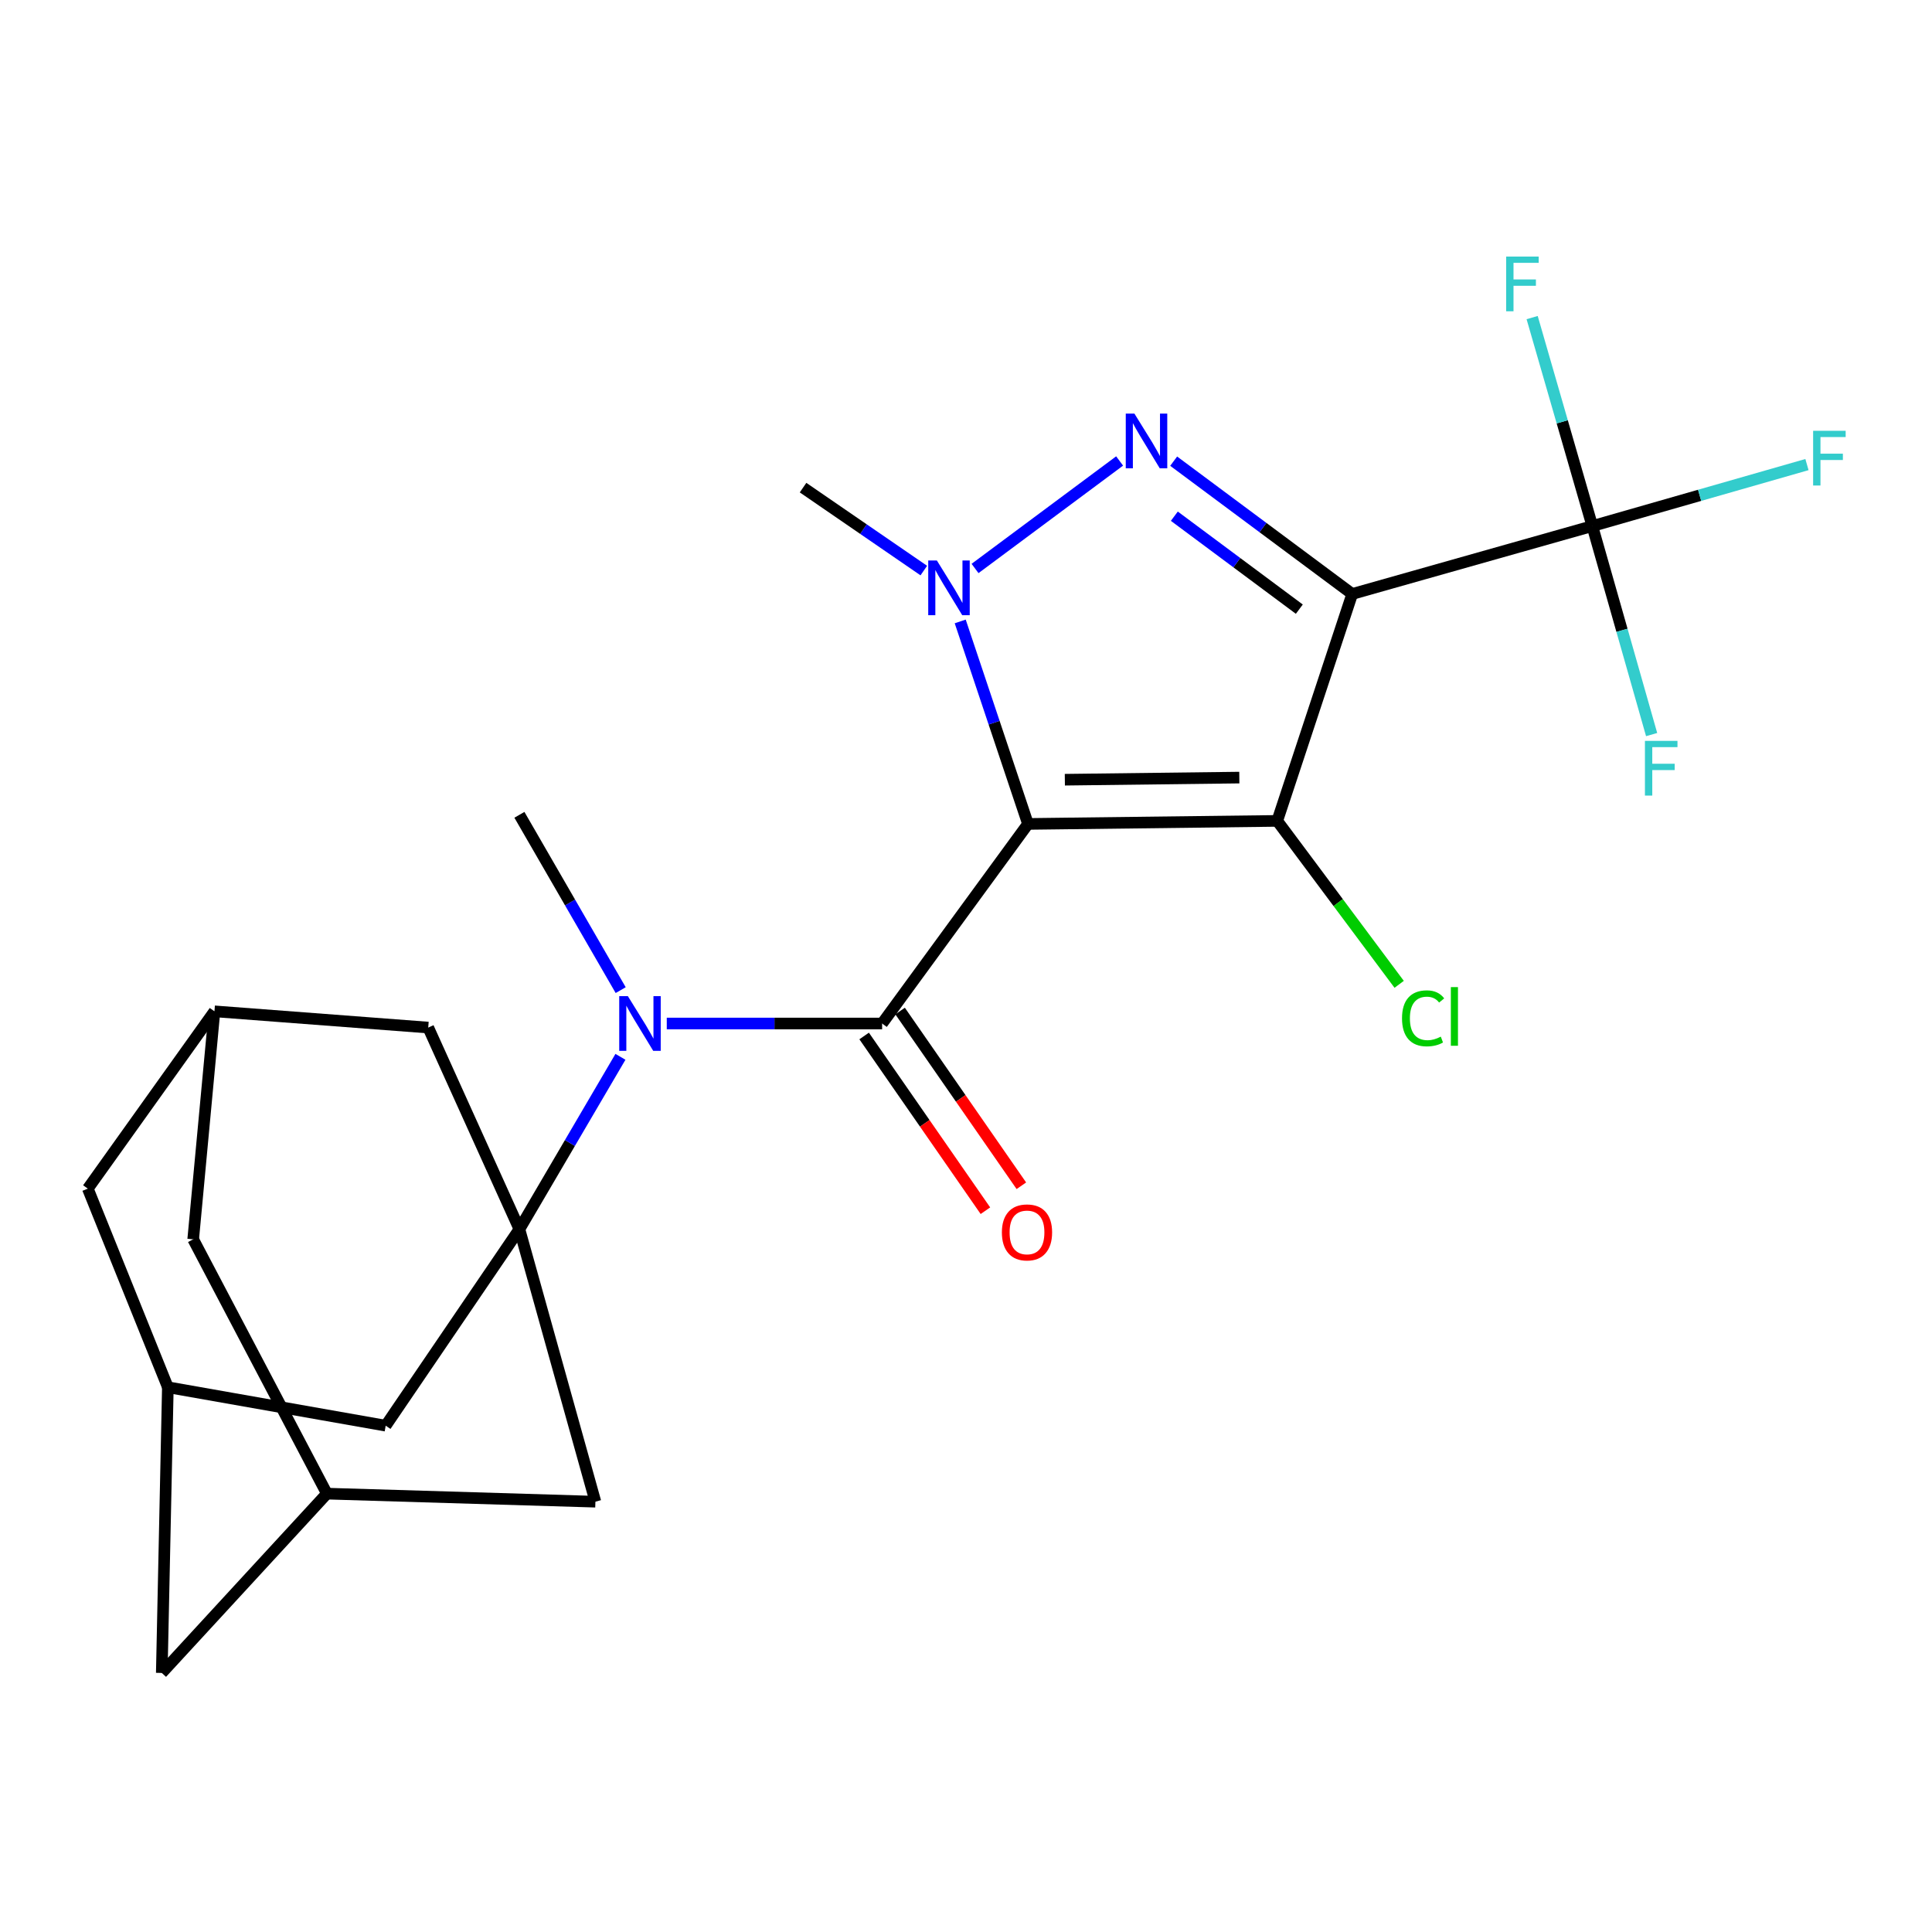 <?xml version='1.0' encoding='iso-8859-1'?>
<svg version='1.1' baseProfile='full'
              xmlns='http://www.w3.org/2000/svg'
                      xmlns:rdkit='http://www.rdkit.org/xml'
                      xmlns:xlink='http://www.w3.org/1999/xlink'
                  xml:space='preserve'
width='1000px' height='1000px' viewBox='0 0 1000 1000'>
<!-- END OF HEADER -->
<rect style='opacity:1.0;fill:#FFFFFF;stroke:none' width='1000' height='1000' x='0' y='0'> </rect>
<path class='bond-1' d='M 532.088,426.465 L 661.098,424.892' style='fill:none;fill-rule:evenodd;stroke:#000000;stroke-width:6px;stroke-linecap:butt;stroke-linejoin:miter;stroke-opacity:1' />
<path class='bond-1' d='M 551.163,403.58 L 641.47,402.479' style='fill:none;fill-rule:evenodd;stroke:#000000;stroke-width:6px;stroke-linecap:butt;stroke-linejoin:miter;stroke-opacity:1' />
<path class='bond-3' d='M 532.088,426.465 L 514.547,374.061' style='fill:none;fill-rule:evenodd;stroke:#000000;stroke-width:6px;stroke-linecap:butt;stroke-linejoin:miter;stroke-opacity:1' />
<path class='bond-3' d='M 514.547,374.061 L 497.007,321.656' style='fill:none;fill-rule:evenodd;stroke:#0000FF;stroke-width:6px;stroke-linecap:butt;stroke-linejoin:miter;stroke-opacity:1' />
<path class='bond-4' d='M 532.088,426.465 L 456.584,529.767' style='fill:none;fill-rule:evenodd;stroke:#000000;stroke-width:6px;stroke-linecap:butt;stroke-linejoin:miter;stroke-opacity:1' />
<path class='bond-0' d='M 699.907,307.434 L 661.098,424.892' style='fill:none;fill-rule:evenodd;stroke:#000000;stroke-width:6px;stroke-linecap:butt;stroke-linejoin:miter;stroke-opacity:1' />
<path class='bond-6' d='M 699.907,307.434 L 824.186,272.287' style='fill:none;fill-rule:evenodd;stroke:#000000;stroke-width:6px;stroke-linecap:butt;stroke-linejoin:miter;stroke-opacity:1' />
<path class='bond-24' d='M 699.907,307.434 L 653.699,273.066' style='fill:none;fill-rule:evenodd;stroke:#000000;stroke-width:6px;stroke-linecap:butt;stroke-linejoin:miter;stroke-opacity:1' />
<path class='bond-24' d='M 653.699,273.066 L 607.491,238.698' style='fill:none;fill-rule:evenodd;stroke:#0000FF;stroke-width:6px;stroke-linecap:butt;stroke-linejoin:miter;stroke-opacity:1' />
<path class='bond-24' d='M 672.526,315.299 L 640.181,291.241' style='fill:none;fill-rule:evenodd;stroke:#000000;stroke-width:6px;stroke-linecap:butt;stroke-linejoin:miter;stroke-opacity:1' />
<path class='bond-24' d='M 640.181,291.241 L 607.836,267.184' style='fill:none;fill-rule:evenodd;stroke:#0000FF;stroke-width:6px;stroke-linecap:butt;stroke-linejoin:miter;stroke-opacity:1' />
<path class='bond-15' d='M 661.098,424.892 L 692.652,467.19' style='fill:none;fill-rule:evenodd;stroke:#000000;stroke-width:6px;stroke-linecap:butt;stroke-linejoin:miter;stroke-opacity:1' />
<path class='bond-15' d='M 692.652,467.19 L 724.205,509.488' style='fill:none;fill-rule:evenodd;stroke:#00CC00;stroke-width:6px;stroke-linecap:butt;stroke-linejoin:miter;stroke-opacity:1' />
<path class='bond-2' d='M 579.509,238.598 L 504.681,294.242' style='fill:none;fill-rule:evenodd;stroke:#0000FF;stroke-width:6px;stroke-linecap:butt;stroke-linejoin:miter;stroke-opacity:1' />
<path class='bond-22' d='M 478.159,295.324 L 446.91,273.858' style='fill:none;fill-rule:evenodd;stroke:#0000FF;stroke-width:6px;stroke-linecap:butt;stroke-linejoin:miter;stroke-opacity:1' />
<path class='bond-22' d='M 446.91,273.858 L 415.661,252.392' style='fill:none;fill-rule:evenodd;stroke:#000000;stroke-width:6px;stroke-linecap:butt;stroke-linejoin:miter;stroke-opacity:1' />
<path class='bond-7' d='M 456.584,529.767 L 400.853,529.767' style='fill:none;fill-rule:evenodd;stroke:#000000;stroke-width:6px;stroke-linecap:butt;stroke-linejoin:miter;stroke-opacity:1' />
<path class='bond-7' d='M 400.853,529.767 L 345.121,529.767' style='fill:none;fill-rule:evenodd;stroke:#0000FF;stroke-width:6px;stroke-linecap:butt;stroke-linejoin:miter;stroke-opacity:1' />
<path class='bond-11' d='M 447.28,536.224 L 478.663,581.443' style='fill:none;fill-rule:evenodd;stroke:#000000;stroke-width:6px;stroke-linecap:butt;stroke-linejoin:miter;stroke-opacity:1' />
<path class='bond-11' d='M 478.663,581.443 L 510.047,626.662' style='fill:none;fill-rule:evenodd;stroke:#FF0000;stroke-width:6px;stroke-linecap:butt;stroke-linejoin:miter;stroke-opacity:1' />
<path class='bond-11' d='M 465.888,523.309 L 497.272,568.528' style='fill:none;fill-rule:evenodd;stroke:#000000;stroke-width:6px;stroke-linecap:butt;stroke-linejoin:miter;stroke-opacity:1' />
<path class='bond-11' d='M 497.272,568.528 L 528.655,613.747' style='fill:none;fill-rule:evenodd;stroke:#FF0000;stroke-width:6px;stroke-linecap:butt;stroke-linejoin:miter;stroke-opacity:1' />
<path class='bond-5' d='M 268.844,636.227 L 294.992,591.619' style='fill:none;fill-rule:evenodd;stroke:#000000;stroke-width:6px;stroke-linecap:butt;stroke-linejoin:miter;stroke-opacity:1' />
<path class='bond-5' d='M 294.992,591.619 L 321.14,547.012' style='fill:none;fill-rule:evenodd;stroke:#0000FF;stroke-width:6px;stroke-linecap:butt;stroke-linejoin:miter;stroke-opacity:1' />
<path class='bond-8' d='M 268.844,636.227 L 308.182,777.28' style='fill:none;fill-rule:evenodd;stroke:#000000;stroke-width:6px;stroke-linecap:butt;stroke-linejoin:miter;stroke-opacity:1' />
<path class='bond-9' d='M 268.844,636.227 L 221.655,531.868' style='fill:none;fill-rule:evenodd;stroke:#000000;stroke-width:6px;stroke-linecap:butt;stroke-linejoin:miter;stroke-opacity:1' />
<path class='bond-10' d='M 268.844,636.227 L 199.633,737.93' style='fill:none;fill-rule:evenodd;stroke:#000000;stroke-width:6px;stroke-linecap:butt;stroke-linejoin:miter;stroke-opacity:1' />
<path class='bond-16' d='M 824.186,272.287 L 808.611,218.336' style='fill:none;fill-rule:evenodd;stroke:#000000;stroke-width:6px;stroke-linecap:butt;stroke-linejoin:miter;stroke-opacity:1' />
<path class='bond-16' d='M 808.611,218.336 L 793.036,164.385' style='fill:none;fill-rule:evenodd;stroke:#33CCCC;stroke-width:6px;stroke-linecap:butt;stroke-linejoin:miter;stroke-opacity:1' />
<path class='bond-17' d='M 824.186,272.287 L 839.534,326.252' style='fill:none;fill-rule:evenodd;stroke:#000000;stroke-width:6px;stroke-linecap:butt;stroke-linejoin:miter;stroke-opacity:1' />
<path class='bond-17' d='M 839.534,326.252 L 854.882,380.217' style='fill:none;fill-rule:evenodd;stroke:#33CCCC;stroke-width:6px;stroke-linecap:butt;stroke-linejoin:miter;stroke-opacity:1' />
<path class='bond-18' d='M 824.186,272.287 L 879.733,256.376' style='fill:none;fill-rule:evenodd;stroke:#000000;stroke-width:6px;stroke-linecap:butt;stroke-linejoin:miter;stroke-opacity:1' />
<path class='bond-18' d='M 879.733,256.376 L 935.28,240.466' style='fill:none;fill-rule:evenodd;stroke:#33CCCC;stroke-width:6px;stroke-linecap:butt;stroke-linejoin:miter;stroke-opacity:1' />
<path class='bond-23' d='M 321.266,512.488 L 295.055,467.117' style='fill:none;fill-rule:evenodd;stroke:#0000FF;stroke-width:6px;stroke-linecap:butt;stroke-linejoin:miter;stroke-opacity:1' />
<path class='bond-23' d='M 295.055,467.117 L 268.844,421.746' style='fill:none;fill-rule:evenodd;stroke:#000000;stroke-width:6px;stroke-linecap:butt;stroke-linejoin:miter;stroke-opacity:1' />
<path class='bond-14' d='M 308.182,777.28 L 169.205,773.102' style='fill:none;fill-rule:evenodd;stroke:#000000;stroke-width:6px;stroke-linecap:butt;stroke-linejoin:miter;stroke-opacity:1' />
<path class='bond-12' d='M 221.655,531.868 L 111.004,523.462' style='fill:none;fill-rule:evenodd;stroke:#000000;stroke-width:6px;stroke-linecap:butt;stroke-linejoin:miter;stroke-opacity:1' />
<path class='bond-13' d='M 199.633,737.93 L 86.881,718.035' style='fill:none;fill-rule:evenodd;stroke:#000000;stroke-width:6px;stroke-linecap:butt;stroke-linejoin:miter;stroke-opacity:1' />
<path class='bond-19' d='M 111.004,523.462 L 99.993,641.474' style='fill:none;fill-rule:evenodd;stroke:#000000;stroke-width:6px;stroke-linecap:butt;stroke-linejoin:miter;stroke-opacity:1' />
<path class='bond-21' d='M 111.004,523.462 L 45.455,615.237' style='fill:none;fill-rule:evenodd;stroke:#000000;stroke-width:6px;stroke-linecap:butt;stroke-linejoin:miter;stroke-opacity:1' />
<path class='bond-25' d='M 86.881,718.035 L 45.455,615.237' style='fill:none;fill-rule:evenodd;stroke:#000000;stroke-width:6px;stroke-linecap:butt;stroke-linejoin:miter;stroke-opacity:1' />
<path class='bond-27' d='M 86.881,718.035 L 83.735,865.908' style='fill:none;fill-rule:evenodd;stroke:#000000;stroke-width:6px;stroke-linecap:butt;stroke-linejoin:miter;stroke-opacity:1' />
<path class='bond-20' d='M 169.205,773.102 L 83.735,865.908' style='fill:none;fill-rule:evenodd;stroke:#000000;stroke-width:6px;stroke-linecap:butt;stroke-linejoin:miter;stroke-opacity:1' />
<path class='bond-26' d='M 169.205,773.102 L 99.993,641.474' style='fill:none;fill-rule:evenodd;stroke:#000000;stroke-width:6px;stroke-linecap:butt;stroke-linejoin:miter;stroke-opacity:1' />
<path  class='atom-3' d='M 587.174 214.083
L 596.454 229.083
Q 597.374 230.563, 598.854 233.243
Q 600.334 235.923, 600.414 236.083
L 600.414 214.083
L 604.174 214.083
L 604.174 242.403
L 600.294 242.403
L 590.334 226.003
Q 589.174 224.083, 587.934 221.883
Q 586.734 219.683, 586.374 219.003
L 586.374 242.403
L 582.694 242.403
L 582.694 214.083
L 587.174 214.083
' fill='#0000FF'/>
<path  class='atom-4' d='M 484.93 290.115
L 494.21 305.115
Q 495.13 306.595, 496.61 309.275
Q 498.09 311.955, 498.17 312.115
L 498.17 290.115
L 501.93 290.115
L 501.93 318.435
L 498.05 318.435
L 488.09 302.035
Q 486.93 300.115, 485.69 297.915
Q 484.49 295.715, 484.13 295.035
L 484.13 318.435
L 480.45 318.435
L 480.45 290.115
L 484.93 290.115
' fill='#0000FF'/>
<path  class='atom-8' d='M 324.988 515.607
L 334.268 530.607
Q 335.188 532.087, 336.668 534.767
Q 338.148 537.447, 338.228 537.607
L 338.228 515.607
L 341.988 515.607
L 341.988 543.927
L 338.108 543.927
L 328.148 527.527
Q 326.988 525.607, 325.748 523.407
Q 324.548 521.207, 324.188 520.527
L 324.188 543.927
L 320.508 543.927
L 320.508 515.607
L 324.988 515.607
' fill='#0000FF'/>
<path  class='atom-12' d='M 518.572 637.892
Q 518.572 631.092, 521.932 627.292
Q 525.292 623.492, 531.572 623.492
Q 537.852 623.492, 541.212 627.292
Q 544.572 631.092, 544.572 637.892
Q 544.572 644.772, 541.172 648.692
Q 537.772 652.572, 531.572 652.572
Q 525.332 652.572, 521.932 648.692
Q 518.572 644.812, 518.572 637.892
M 531.572 649.372
Q 535.892 649.372, 538.212 646.492
Q 540.572 643.572, 540.572 637.892
Q 540.572 632.332, 538.212 629.532
Q 535.892 626.692, 531.572 626.692
Q 527.252 626.692, 524.892 629.492
Q 522.572 632.292, 522.572 637.892
Q 522.572 643.612, 524.892 646.492
Q 527.252 649.372, 531.572 649.372
' fill='#FF0000'/>
<path  class='atom-16' d='M 725.681 527.085
Q 725.681 520.045, 728.961 516.365
Q 732.281 512.645, 738.561 512.645
Q 744.401 512.645, 747.521 516.765
L 744.881 518.925
Q 742.601 515.925, 738.561 515.925
Q 734.281 515.925, 732.001 518.805
Q 729.761 521.645, 729.761 527.085
Q 729.761 532.685, 732.081 535.565
Q 734.441 538.445, 739.001 538.445
Q 742.121 538.445, 745.761 536.565
L 746.881 539.565
Q 745.401 540.525, 743.161 541.085
Q 740.921 541.645, 738.441 541.645
Q 732.281 541.645, 728.961 537.885
Q 725.681 534.125, 725.681 527.085
' fill='#00CC00'/>
<path  class='atom-16' d='M 750.961 510.925
L 754.641 510.925
L 754.641 541.285
L 750.961 541.285
L 750.961 510.925
' fill='#00CC00'/>
<path  class='atom-17' d='M 779.587 132.804
L 796.427 132.804
L 796.427 136.044
L 783.387 136.044
L 783.387 144.644
L 794.987 144.644
L 794.987 147.924
L 783.387 147.924
L 783.387 161.124
L 779.587 161.124
L 779.587 132.804
' fill='#33CCCC'/>
<path  class='atom-18' d='M 851.416 383.475
L 868.256 383.475
L 868.256 386.715
L 855.216 386.715
L 855.216 395.315
L 866.816 395.315
L 866.816 398.595
L 855.216 398.595
L 855.216 411.795
L 851.416 411.795
L 851.416 383.475
' fill='#33CCCC'/>
<path  class='atom-19' d='M 938.471 222.98
L 955.311 222.98
L 955.311 226.22
L 942.271 226.22
L 942.271 234.82
L 953.871 234.82
L 953.871 238.1
L 942.271 238.1
L 942.271 251.3
L 938.471 251.3
L 938.471 222.98
' fill='#33CCCC'/>
</svg>
